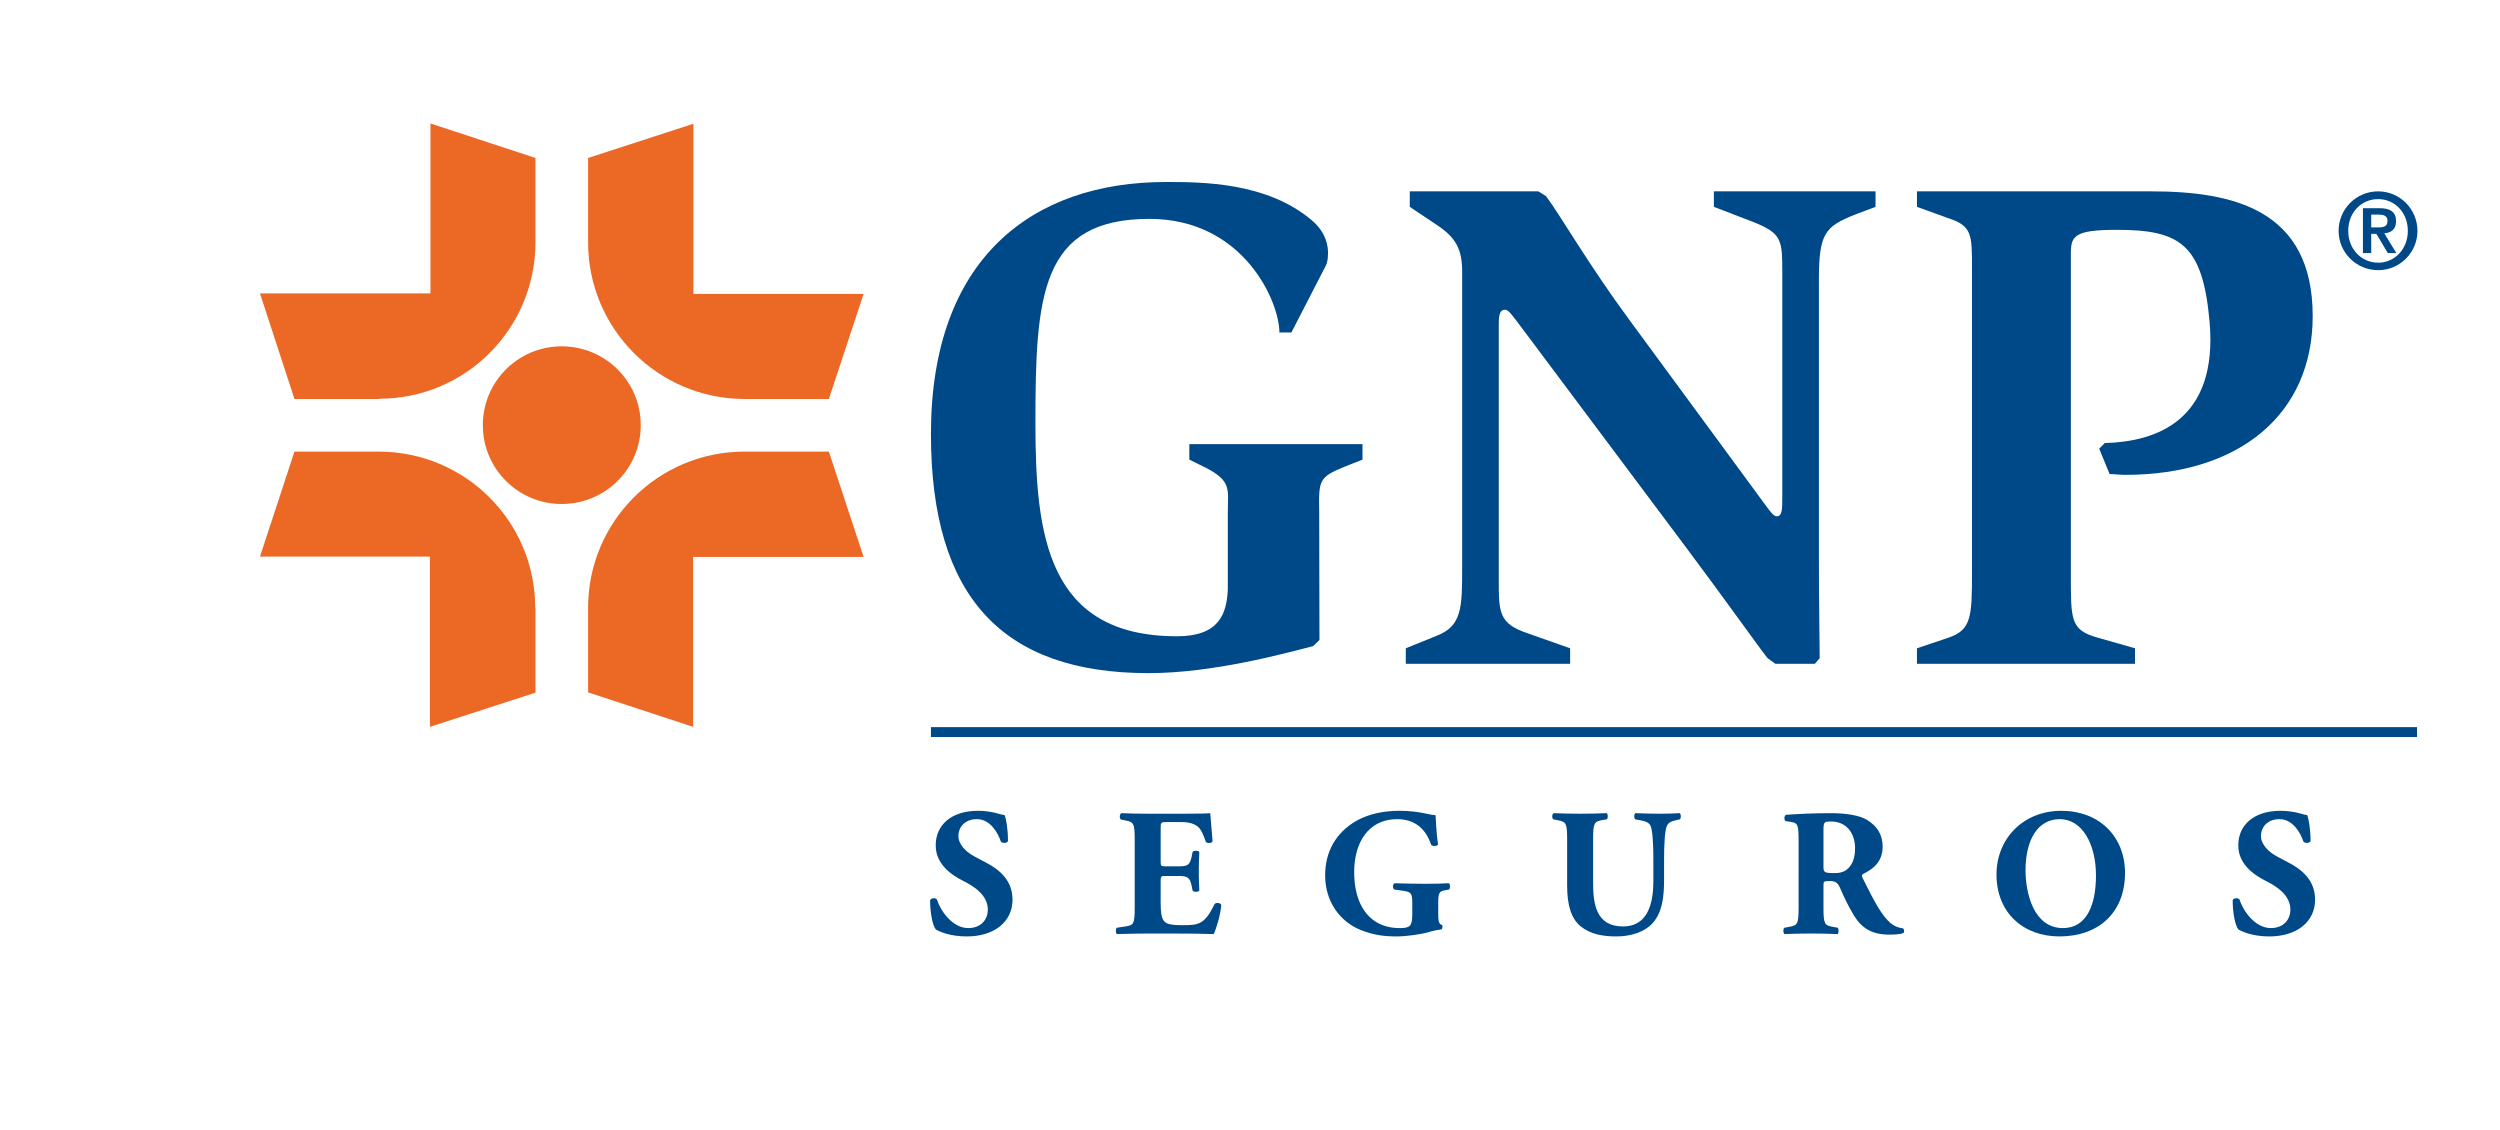 <?xml version="1.0" encoding="utf-8"?>
<!-- Generator: Adobe Illustrator 16.0.0, SVG Export Plug-In . SVG Version: 6.00 Build 0)  -->
<!DOCTYPE svg PUBLIC "-//W3C//DTD SVG 1.1//EN" "http://www.w3.org/Graphics/SVG/1.1/DTD/svg11.dtd">
<svg version="1.1" id="Capa_1" xmlns="http://www.w3.org/2000/svg" xmlns:xlink="http://www.w3.org/1999/xlink" x="0px" y="0px"
	 width="1012.449px" height="457.477px" viewBox="0 0 1012.449 457.477" enable-background="new 0 0 1012.449 457.477"
	 xml:space="preserve">
<g>
	<g>
		<path fill="#004988" d="M497.24,207.354c0-9.092,1.623-12.338-8.55-17.75l0,0l-7.033-3.461v-6.277h70.125v6.277l-7.143,2.814l0,0
			c-10.605,4.329-10.605,5.518-10.389,18.397l0,0l0.107,51.834l-2.598,2.488l0,0c-12.227,3.139-40.798,10.93-66.553,10.93
			c-59.086,0-88.195-30.625-88.195-96.852c0-71.208,41.123-102.048,95.121-102.048c14.5,0,40.799,0,59.086,15.475
			c6.061,5.087,6.602,10.822,6.602,13.095c0,4.328-0.865,5.194-1.73,6.925l0,0l-13.094,25.433h-4.871l0,0
			c0-12.554-14.608-45.992-52.594-45.992c-44.043,0-46.207,30.732-46.207,82.676c0,45.452,4.76,86.356,57.354,86.356
			c16.989,0,20.128-8.98,20.562-19.045C497.24,238.627,497.24,212.44,497.24,207.354L497.24,207.354L497.24,207.354z"/>
		<path fill="#004988" d="M569.311,262.542l12.555-5.086l0,0c10.279-4.004,10.279-11.471,10.279-28.027l0,0V110.066l0,0
			c0-9.198-2.596-13.743-9.738-18.612l0,0l-11.473-7.684v-6.276h52.055l3.137,1.947l0,0c5.734,7.685,17.639,28.353,33.654,49.996
			l0,0l55.189,75.103l0,0c2.273,3.137,3.463,4.545,4.545,4.545c2.273,0,2.273-2.814,2.273-8.008l0,0v-90.794l0,0
			c0-13.095-0.217-15.691-11.363-20.235l0,0l-16.34-6.277v-6.276h65.469v6.276l-8.332,3.138l0,0
			c-12.227,4.87-14.607,7.684-14.607,26.514l0,0v112.546l0,0c0,17.205,0.324,34.627,0.324,40.578l0,0l-1.947,2.273h-16.016
			l-3.139-2.273l0,0c-2.598-3.137-17.424-24.023-32.574-44.26l0,0L616.385,132.9l0,0c-3.68-4.87-5.41-7.467-6.818-7.467
			c-2.596,0-2.596,2.921-2.596,6.925l0,0v102.156l0,0c0,13.742,0,18.072,12.012,22.076l0,0l16.881,5.951v6.277h-66.553V262.542
			L569.311,262.542z"/>
		<path fill="#004988" d="M776.328,262.542l12.553-4.219l0,0c9.416-3.139,9.738-8.332,9.738-26.297l0,0V108.552l0,0
			c0-13.636,0-17.099-9.738-20.236l0,0l-12.553-4.546v-6.276h94.688l0,0c33.115,0,65.578,7.143,65.578,50.536
			c0,39.716-29.648,64.281-75.967,64.281c-1.949,0-4.543-0.324-6.275-0.324l0,0l-4.221-10.282l2.271-2.273l0,0
			c20.779-0.539,45.992-9.089,42.422-49.237c-2.814-31.275-11.906-37.118-37.551-37.118c-17.424,0-18.615,2.597-18.615,9.739l0,0
			v129.21l0,0c0,19.154-0.322,23.158,11.146,26.297l0,0l14.826,4.219v6.277h-88.303V262.542L776.328,262.542z"/>
		<polygon fill="#004988" points="978.85,298.471 377.012,298.471 377.012,294.467 978.85,294.467 		"/>
		<path fill="#EC6825" d="M259.49,172.184c0,17.637-14.285,31.922-32.032,31.922c-17.639,0-31.923-14.286-31.923-31.922
			c0-17.641,14.284-31.925,31.923-31.925C245.205,140.258,259.49,154.542,259.49,172.184L259.49,172.184L259.49,172.184z"/>
		<path fill="#EC6825" d="M174.324,118.832h-69.041l13.959,42.745h34.412v-0.107l0,0c34.847,0,63.09-28.244,63.199-63.199l0,0l0,0
			l0,0V63.966l-42.529-13.96V118.832L174.324,118.832z"/>
		<path fill="#EC6825" d="M174.109,225.424v68.934l42.745-13.852v-34.412h-0.109l0,0c0-34.846-28.243-63.09-63.197-63.2l0,0l0,0l0,0
			h-34.305l-13.959,42.53H174.109L174.109,225.424z"/>
		<path fill="#EC6825" d="M280.7,225.534h69.042l-14.07-42.639h-34.303h-0.109l0,0c-34.844,0.109-63.088,28.354-63.088,63.2l0,0l0,0
			v0.109v34.195l42.528,13.959V225.534L280.7,225.534z"/>
		<path fill="#EC6825" d="M280.809,119.048V50.116l-42.637,13.851v34.412l0,0l0,0c0.107,34.847,28.353,63.091,63.197,63.198l0,0
			h0.107l0,0h34.195l14.07-42.528H280.809L280.809,119.048z"/>
		<path fill="#004988" d="M963.11,80.631c6.6,0,12.01,5.303,12.01,12.878c0,7.467-5.41,12.878-12.01,12.878v3.029
			c8.764,0,15.906-7.142,15.906-15.907c0-8.873-7.143-16.016-15.906-16.016V80.631L963.11,80.631z M963.11,95.889v-3.787h0.107l0,0
			c2.055,0,3.678-0.324,3.678-2.704c0-2.165-1.947-2.49-3.572-2.49l0,0h-0.213v-2.597h0.539l0,0c4.328,0,6.709,1.515,6.709,5.303
			c0,3.138-1.838,4.653-4.762,4.87l0,0l4.871,8.008h-3.463L963.11,95.889z M963.11,106.387c-6.709,0-12.121-5.411-12.121-12.878
			c0-7.575,5.412-12.878,12.121-12.878l0,0v-3.138l0,0c-8.875,0-16.018,7.143-16.018,16.016c0,8.766,7.143,15.907,16.018,15.907l0,0
			l0,0l0,0V106.387L963.11,106.387L963.11,106.387L963.11,106.387L963.11,106.387z M963.11,84.311v2.597h-2.814l0,0v5.194h2.814
			v3.787l-0.76-1.189h-2.055v7.792h-3.355l0,0V84.311H963.11z"/>
		<g>
			<path fill="#004988" d="M391.524,379.235c-6.764,0-10.955-1.912-12.498-2.795c-1.396-1.617-2.354-6.91-2.354-11.91
				c0.516-0.955,2.205-1.029,2.795-0.221c1.469,4.779,6.395,11.543,12.645,11.543c5.441,0,7.939-3.75,7.939-7.426
				c0-5.953-5.586-9.484-9.998-11.689c-5.293-2.646-11.102-7.057-11.102-14.338c-0.074-8.307,6.396-14.041,17.057-14.041
				c2.428,0,5.441,0.293,8.381,1.176c0.957,0.295,1.619,0.441,2.5,0.588c0.59,1.619,1.324,5.588,1.324,10.514
				c-0.367,0.883-2.205,0.957-2.867,0.223c-1.25-3.752-4.412-9.117-9.705-9.117c-4.854,0-7.5,3.16-7.5,6.838
				c0,3.381,3.016,6.469,6.691,8.379l4.852,2.574c4.559,2.426,10.367,6.689,10.367,14.777
				C410.051,373.354,402.625,379.235,391.524,379.235z"/>
			<path fill="#004988" d="M470.045,348.649c0,2.061,0.072,2.205,2.059,2.205h5.072c3.824,0,4.705-0.512,5.439-4.043l0.369-1.838
				c0.514-0.586,2.354-0.586,2.721,0.074c-0.148,2.354-0.221,5-0.221,7.793c0,2.795,0.072,5.441,0.221,7.793
				c-0.367,0.662-2.207,0.736-2.721,0.072l-0.369-1.836c-0.734-3.529-1.615-4.117-5.439-4.117h-5.072
				c-1.986,0-2.059,0.072-2.059,2.279v8.748c0,3.383,0.293,5.736,1.176,6.984c0.955,1.324,2.354,1.912,7.721,1.912
				c6.396,0,8.895-0.221,12.938-8.527c0.588-0.811,2.426-0.516,2.721,0.367c-0.295,3.822-2.059,9.777-3.088,11.764
				c-3.897-0.148-10.954-0.223-16.983-0.223h-9.559c-3.529,0-7.131,0.074-12.645,0.223c-0.588-0.441-0.588-2.205,0-2.574
				l3.455-0.514c3.309-0.516,3.75-0.955,3.75-7.721v-27.424c0-6.689-0.441-7.131-3.75-7.793l-1.838-0.369
				c-0.662-0.439-0.588-2.131,0.146-2.572c3.455,0.148,7.059,0.221,10.588,0.221h15.586c4.705,0,8.896-0.072,9.853-0.221
				c0.072,1.176,0.588,6.471,0.955,11.396c-0.295,0.809-1.985,0.955-2.72,0.293c-0.809-2.572-1.838-4.777-2.795-5.807
				c-1.396-1.398-3.602-2.279-7.203-2.279h-5.883c-2.426,0-2.426,0.146-2.426,2.867V348.649z"/>
			<path fill="#004988" d="M582.459,369.75c0,3.088,0.146,4.559,1.543,4.854c0.295,0.293,0.221,1.543-0.221,1.764
				c-1.248,0.221-3.16,0.441-5.145,1.104c-2.574,0.809-8.896,1.764-13.014,1.764c-5,0-9.264-0.516-14.484-2.574
				c-8.604-3.455-14.484-11.615-14.484-22.201c0-9.191,4.117-17.279,12.939-22.205c5-2.721,10.955-3.896,17.205-3.896
				c8.16,0,12.205,1.764,14.557,1.764c0.221,2.205,0.295,7.354,1.029,11.838c-0.295,0.809-2.279,0.883-2.793,0.148
				c-2.354-6.912-6.984-10.367-13.822-10.367c-11.689,0-17.352,9.703-17.352,21.32c0,10.514,3.604,16.762,8.381,19.998
				c3.529,2.352,7.354,2.793,10.074,2.793c4.189,0,5.072-0.809,5.072-5.588v-4.631c0-3.971-0.441-4.412-3.971-4.928l-3.234-0.439
				c-0.809-0.441-0.809-2.131,0-2.574c5.221,0.148,8.822,0.223,12.426,0.223c3.529,0,7.131-0.074,9.629-0.223
				c0.59,0.443,0.59,2.133,0,2.574l-1.689,0.295c-2.205,0.367-2.646,1.102-2.646,5.072V369.75z"/>
			<path fill="#004988" d="M634.658,340.122c0-6.838-0.441-7.279-3.75-7.941l-1.838-0.367c-0.588-0.439-0.66-2.059,0.146-2.5
				c3.529,0.148,7.205,0.221,10.734,0.221c3.604,0,7.205-0.072,10.734-0.221c0.588,0.441,0.588,2.061,0,2.5l-1.764,0.295
				c-3.309,0.588-3.75,1.176-3.75,8.014v16.982c0,8.602,0.955,18.088,12.131,18.088c9.412,0,12.277-8.234,12.277-18.307v-8.898
				c0-5.953-0.293-11.543-1.102-13.453c-0.662-1.543-2.279-1.984-4.266-2.354l-1.984-0.367c-0.588-0.588-0.439-2.059,0-2.5
				c3.971,0.148,6.838,0.221,9.852,0.221c2.723,0,5.441-0.072,8.236-0.221c0.439,0.441,0.586,1.912,0,2.5l-1.326,0.295
				c-1.91,0.441-3.307,0.883-3.969,2.426c-0.809,1.91-1.102,7.5-1.102,13.453v8.234c0,6.912-0.662,13.234-4.707,17.721
				c-3.234,3.455-8.602,5.293-14.557,5.293c-5.588,0-10.588-0.883-14.557-4.117c-3.824-3.16-5.441-8.602-5.441-16.617V340.122z"/>
			<path fill="#004988" d="M728.399,341.444c0-7.352-0.148-8.16-3.236-8.602l-1.984-0.293c-0.736-0.369-0.736-2.205,0.146-2.574
				c5.514-0.369,11.248-0.662,18.234-0.662c6.248,0,11.615,0.957,14.41,2.648c4.264,2.498,6.471,6.176,6.471,10.881
				c0,6.543-4.412,9.338-7.795,11.027c-0.734,0.367-0.734,0.809-0.367,1.617c4.854,9.852,7.867,15.365,11.395,18.381
				c1.912,1.543,3.824,1.984,4.928,2.059c0.66,0.367,0.66,1.471,0.295,1.912c-1.178,0.514-3.529,0.662-5.809,0.662
				c-6.766,0-11.029-2.426-14.266-7.721c-2.352-3.896-4.043-7.5-5.732-11.396c-0.883-1.984-2.059-2.572-3.896-2.572
				c-2.574,0-2.721,0.146-2.721,1.615v9.045c0,6.766,0.441,7.277,3.748,7.867l1.986,0.367c0.516,0.369,0.516,2.133,0,2.574
				c-3.898-0.148-7.279-0.223-10.809-0.223c-3.676,0-6.91,0.074-10.732,0.223c-0.588-0.441-0.588-2.205,0-2.574l1.984-0.367
				c3.309-0.59,3.75-1.102,3.75-7.867V341.444z M738.471,350.782c0,2.574,0.221,2.795,4.559,2.795c2.646,0,4.189-0.662,5.588-2.061
				c1.248-1.25,2.646-3.602,2.646-7.939c0-6.617-3.898-10.881-9.633-10.881c-3.014,0-3.16,0.221-3.16,3.748V350.782z"/>
			<path fill="#004988" d="M860.588,353.577c0,16.027-10.734,25.658-26.541,25.658c-14.777,0-25.512-9.705-25.512-25.07
				c0-14.559,10.881-25.807,26.248-25.807C850.074,328.358,860.588,338.651,860.588,353.577z M834.194,331.741
				c-9.043,0-13.895,8.455-13.895,20.732c0,8.971,3.162,23.379,15.145,23.379c9.633,0,13.381-9.41,13.381-21.32
				C848.824,341.959,843.311,331.741,834.194,331.741z"/>
			<path fill="#004988" d="M919.037,379.235c-6.764,0-10.953-1.912-12.498-2.795c-1.396-1.617-2.354-6.91-2.354-11.91
				c0.516-0.955,2.207-1.029,2.795-0.221c1.471,4.779,6.396,11.543,12.645,11.543c5.441,0,7.939-3.75,7.939-7.426
				c0-5.953-5.586-9.484-9.996-11.689c-5.295-2.646-11.104-7.057-11.104-14.338c-0.072-8.307,6.396-14.041,17.057-14.041
				c2.428,0,5.441,0.293,8.383,1.176c0.953,0.295,1.617,0.441,2.498,0.588c0.59,1.619,1.324,5.588,1.324,10.514
				c-0.367,0.883-2.205,0.957-2.869,0.223c-1.246-3.752-4.41-9.117-9.703-9.117c-4.852,0-7.498,3.16-7.498,6.838
				c0,3.381,3.014,6.469,6.689,8.379l4.852,2.574c4.559,2.426,10.367,6.689,10.367,14.777
				C937.565,373.354,930.139,379.235,919.037,379.235z"/>
		</g>
	</g>
</g>
</svg>
